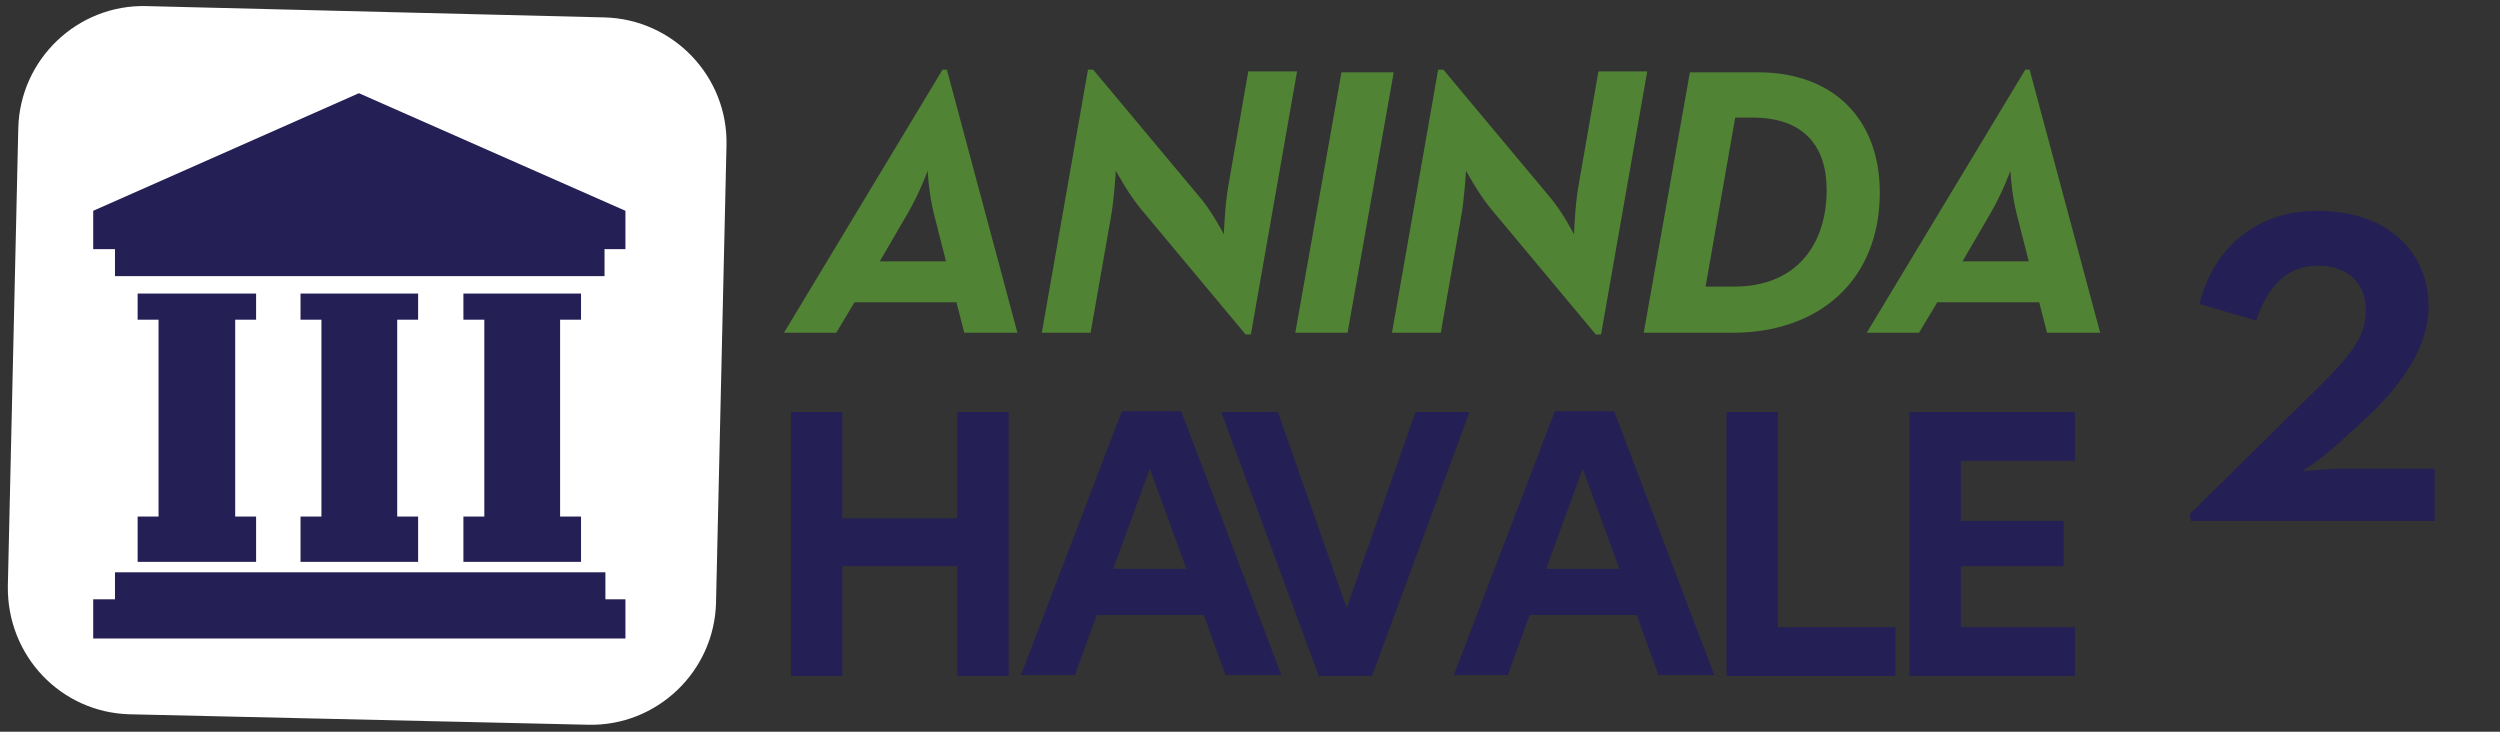 <?xml version="1.0" encoding="utf-8"?>
<!-- Generator: Adobe Illustrator 22.1.0, SVG Export Plug-In . SVG Version: 6.00 Build 0)  -->
<svg version="1.1" id="Layer_1" xmlns="http://www.w3.org/2000/svg" xmlns:xlink="http://www.w3.org/1999/xlink" x="0px" y="0px"
	 viewBox="0 0 287 84" style="enable-background:new 0 0 287 84;" xml:space="preserve">
<rect x="0" y="0" width="287" height="84" fill="#333333" stroke="none"/>
<style type="text/css">
	.st0{fill:#518335;}
	.st1{fill:#241F54;}
	.st2{fill:#FFFFFF;}
</style>
<g id="Layer_2_1_">
	<g id="Layer_1-2">
		<g>
			<g>
				<path class="st0" d="M96,38.2h-6L108.2,8h0.5l8.1,30.2h-6.1l-0.9-3.5H98.1L96,38.2z M107.2,24.5c-0.6-2.4-0.7-4.9-0.7-4.9
					s-0.9,2.5-2.3,4.9L101,30h7.6L107.2,24.5z"/>
				<path class="st0" d="M130.9,23.9c-1.4-1.7-2.8-4.3-2.8-4.3s-0.2,3.4-0.6,5.5l-2.3,13.1h-5.6L124.9,8h0.6l12.2,14.6
					c1.4,1.6,2.8,4.3,2.8,4.3s0.1-3.2,0.5-5.5l2.3-13.2h5.6l-5.3,30.2H143L130.9,23.9z"/>
				<path class="st0" d="M154,8.3h6l-5.3,29.9h-6L154,8.3z"/>
				<path class="st0" d="M171.1,23.9c-1.4-1.7-2.8-4.3-2.8-4.3s-0.2,3.4-0.6,5.5l-2.3,13.1h-5.6L165.1,8h0.6l12.2,14.6
					c1.4,1.6,2.8,4.3,2.8,4.3s0.1-3.2,0.5-5.5l2.3-13.2h5.6l-5.3,30.2h-0.6L171.1,23.9z"/>
				<path class="st0" d="M194,8.3h7.8c8.8,0,14,5.5,14,13.8c0,10.1-7,16.1-16.9,16.1h-10.2L194,8.3z M199.1,32.9
					c7.1,0,10.6-4.8,10.6-11.1c0-5-2.6-8.3-8.5-8.3h-2l-3.4,19.4H199.1z"/>
				<path class="st0" d="M220.3,38.2h-6L232.5,8h0.5l8.1,30.2H235l-0.9-3.5h-11.7L220.3,38.2z M231.5,24.5c-0.6-2.4-0.7-4.9-0.7-4.9
					s-0.9,2.5-2.3,4.9l-3.2,5.5h7.6L231.5,24.5z"/>
			</g>
			<g>
				<path class="st1" d="M109.9,77.6V65H96.7v12.6h-5.9V47.3h5.9v12.2h13.2V47.3h5.9v30.3H109.9z"/>
			</g>
			<g>
				<path class="st1" d="M138.2,70.6h-12.3l-2.5,6.9h-6.2l11.6-30.3h6.8l11.5,30.3h-6.4L138.2,70.6z M127.8,65.3h8.4L132,53.8
					L127.8,65.3z"/>
				<path class="st1" d="M162.5,47.3h6.2l-11.2,30.3h-6.1l-11.2-30.3h6.5l7.9,22.5L162.5,47.3z"/>
			</g>
			<g>
				<path class="st1" d="M187.9,70.6h-12.3l-2.5,6.9h-6.2l11.6-30.3h6.8l11.5,30.3h-6.4L187.9,70.6z M177.5,65.3h8.4l-4.2-11.5
					L177.5,65.3z"/>
				<path class="st1" d="M198.2,77.6V47.3h5.9V72h13.5v5.6H198.2z"/>
			</g>
			<g>
				<path class="st1" d="M219.2,77.6V47.3h19v5.6h-13.1v6.9h11.8V65h-11.8v7h13.1v5.6H219.2z"/>
			</g>
		</g>
		<path id="Fill-4" class="st2" d="M82.2,69.2c-0.2,7.9-6.8,14.2-14.7,14L14.9,82C7,81.8,0.8,75.3,0.9,67.3l1.2-52.6
			c0.2-7.9,6.8-14.2,14.7-14L69.4,2c7.9,0.2,14.2,6.8,14,14.7L82.2,69.2z"/>
		<g id="Group">
			<polygon id="Fill-2" class="st1" points="41.2,10.7 10.7,24.2 10.7,28.6 13.2,28.6 13.2,31.7 69.4,31.7 69.4,28.6 71.8,28.6 
				71.8,24.2 			"/>
			<polygon id="Fill-1-2" class="st1" points="13.2,65.7 13.2,68.8 10.7,68.8 10.7,73.3 71.8,73.3 71.8,68.8 69.5,68.8 69.5,65.7 
							"/>
			<polygon id="Fill-3" class="st1" points="15.8,59.3 15.8,64.5 29.4,64.5 29.4,59.3 27,59.3 27,36.7 29.4,36.7 29.4,33.7 27,33.7 
				18.2,33.7 15.8,33.7 15.8,36.7 18.2,36.7 18.2,59.3 			"/>
			<polygon id="Fill-4-2" class="st1" points="34.5,59.3 34.5,64.5 48,64.5 48,59.3 45.6,59.3 45.6,36.7 48,36.7 48,33.7 45.6,33.7 
				36.9,33.7 34.5,33.7 34.5,36.7 36.9,36.7 36.9,59.3 			"/>
			<polygon id="Fill-5" class="st1" points="53.2,59.3 53.2,64.5 66.7,64.5 66.7,59.3 64.3,59.3 64.3,36.7 66.7,36.7 66.7,33.7 
				64.3,33.7 55.6,33.7 53.2,33.7 53.2,36.7 55.6,36.7 55.6,59.3 			"/>
		</g>
	</g>
</g>
<g>
	<path class="st1" d="M251.4,59l13.7-13.5c4.3-4.2,6.5-6.5,6.5-9.9c0-3.3-2.3-5.1-5.5-5.1c-3.7,0-5.8,2.5-7.1,6.3l-6.5-1.9
		c1.7-6.8,6.9-10.7,13.5-10.7c8.3,0,12.8,4.9,12.8,11c0,4.6-3,9-7.6,13.2l-3.2,2.9c-1.3,1.2-3.7,2.8-3.7,2.8s3-0.3,4.3-0.3h10.9v6
		h-28L251.4,59L251.4,59z"/>
</g>
</svg>

